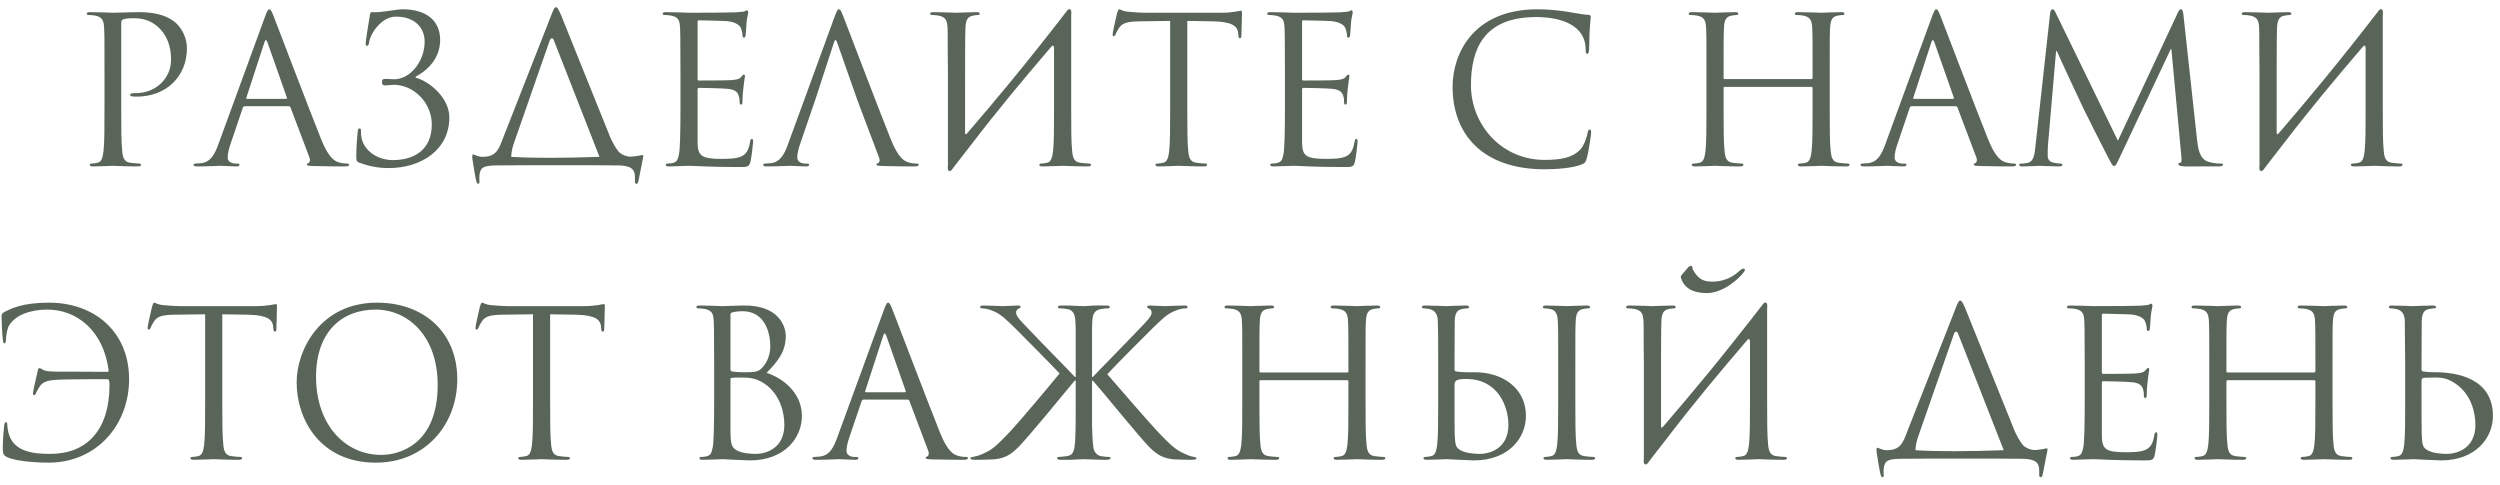 <?xml version="1.0" encoding="UTF-8"?> <svg xmlns="http://www.w3.org/2000/svg" width="196" height="38" viewBox="0 0 196 38" fill="none"><path d="M8.192 8.408V5.592C8.192 3.096 8.192 2.648 8.16 2.136C8.128 1.592 8 1.336 7.472 1.224C7.344 1.192 7.072 1.176 6.928 1.176C6.864 1.176 6.8 1.144 6.8 1.08C6.8 0.984 6.88 0.952 7.056 0.952C7.776 0.952 8.736 1 8.864 1C9.216 1 10.144 0.952 10.88 0.952C12.88 0.952 13.6 1.624 13.856 1.864C14.208 2.2 14.656 2.92 14.656 3.768C14.656 6.04 12.992 7.576 10.72 7.576C10.64 7.576 10.464 7.576 10.384 7.56C10.304 7.56 10.208 7.528 10.208 7.448C10.208 7.32 10.304 7.304 10.64 7.304C12.192 7.304 13.408 6.168 13.408 4.696C13.408 4.168 13.36 3.096 12.512 2.232C11.664 1.368 10.688 1.432 10.32 1.432C10.048 1.432 9.776 1.464 9.632 1.528C9.536 1.56 9.504 1.672 9.504 1.832V8.408C9.504 9.944 9.504 11.208 9.584 11.88C9.632 12.344 9.728 12.696 10.208 12.76C10.432 12.792 10.784 12.824 10.928 12.824C11.024 12.824 11.056 12.872 11.056 12.92C11.056 13 10.976 13.048 10.8 13.048C9.92 13.048 8.912 13 8.832 13C8.784 13 7.776 13.048 7.296 13.048C7.12 13.048 7.04 13.016 7.04 12.92C7.04 12.872 7.072 12.824 7.168 12.824C7.312 12.824 7.504 12.792 7.648 12.76C7.968 12.696 8.048 12.344 8.112 11.88C8.192 11.208 8.192 9.944 8.192 8.408ZM21.113 0.728C21.209 0.728 21.273 0.808 21.465 1.304C21.705 1.912 24.217 8.52 25.193 10.952C25.769 12.376 26.233 12.632 26.569 12.728C26.809 12.808 27.049 12.824 27.209 12.824C27.305 12.824 27.369 12.84 27.369 12.92C27.369 13.016 27.225 13.048 27.049 13.048C26.809 13.048 25.641 13.048 24.537 13.016C24.233 13 24.057 13 24.057 12.904C24.057 12.84 24.121 12.792 24.169 12.792C24.201 12.792 24.297 12.712 24.297 12.568C24.297 12.52 24.297 12.424 24.265 12.36L22.777 8.424C22.745 8.36 22.713 8.328 22.633 8.328H19.193C19.113 8.328 19.065 8.376 19.033 8.456L18.073 11.288C17.929 11.688 17.849 12.072 17.849 12.36C17.849 12.68 18.185 12.824 18.457 12.824H18.617C18.729 12.824 18.777 12.856 18.777 12.92C18.777 13.016 18.681 13.048 18.537 13.048C18.153 13.048 17.465 13 17.289 13C17.113 13 16.233 13.048 15.481 13.048C15.273 13.048 15.177 13.016 15.177 12.92C15.177 12.856 15.241 12.824 15.321 12.824C15.433 12.824 15.657 12.808 15.785 12.792C16.521 12.696 16.841 12.088 17.129 11.288L20.761 1.352C20.953 0.824 21.017 0.728 21.113 0.728ZM19.369 7.752H22.425C22.505 7.752 22.505 7.704 22.489 7.64L20.969 3.32C20.921 3.192 20.889 3.144 20.841 3.144C20.809 3.144 20.761 3.208 20.729 3.32L19.321 7.64C19.289 7.72 19.321 7.752 19.369 7.752ZM32.589 6.008V6.088C33.676 6.376 35.228 7.672 35.228 9.208C35.228 11.752 33.02 13.176 30.477 13.176C29.549 13.176 28.845 13 28.189 12.76C27.933 12.664 27.933 12.584 27.933 12.152C27.933 11.352 28.029 10.584 28.044 10.328C28.061 10.152 28.093 10.072 28.172 10.072C28.285 10.072 28.3 10.12 28.3 10.248C28.3 10.392 28.3 10.616 28.349 10.84C28.588 11.896 29.677 12.552 30.797 12.552C32.364 12.552 33.852 11.832 33.852 9.752C33.852 8.072 32.461 6.648 30.86 6.648C30.652 6.648 30.413 6.696 30.236 6.696C30.029 6.696 29.948 6.648 29.948 6.424C29.948 6.216 30.029 6.184 30.253 6.184C30.573 6.184 30.669 6.216 30.877 6.216C32.236 6.216 33.292 4.728 33.292 3.272C33.292 2.2 32.556 1.304 31.037 1.304C29.901 1.304 29.037 2.632 28.941 3.304C28.909 3.544 28.845 3.592 28.765 3.592C28.684 3.592 28.669 3.512 28.669 3.384C28.669 3.192 28.909 1.736 28.988 1.256C29.02 1.032 29.052 0.936 29.165 0.952C29.852 1.016 31.005 0.728 31.564 0.728C33.389 0.728 34.508 1.592 34.508 3.128C34.508 4.52 33.596 5.48 32.589 6.008ZM40.084 12.296C41.828 12.408 44.228 12.392 46.996 12.296C46.996 12.28 46.98 12.264 46.98 12.248L43.428 3.176C43.348 2.936 43.172 2.952 43.092 3.192L40.308 11.176C40.164 11.576 40.084 11.96 40.084 12.248C40.084 12.264 40.084 12.28 40.084 12.296ZM45.972 12.952H41.684L38.932 12.968C37.844 12.984 37.732 13.16 37.62 13.544C37.556 13.816 37.588 14.088 37.588 14.248C37.588 14.376 37.556 14.408 37.492 14.408C37.444 14.408 37.396 14.36 37.364 14.264C37.284 14.104 37.044 12.536 37.028 12.408C37.028 12.312 37.012 12.104 37.076 12.104C37.204 12.104 37.46 12.312 37.892 12.296C38.74 12.28 39.028 11.88 39.3 11.176L43.22 1.192C43.412 0.664 43.492 0.568 43.588 0.568C43.684 0.568 43.748 0.648 43.972 1.144C44.228 1.752 46.868 8.376 47.876 10.84C48.052 11.208 48.26 11.592 48.516 11.912C48.884 12.248 49.332 12.296 49.508 12.28C50.004 12.248 50.276 12.152 50.372 12.152C50.452 12.152 50.436 12.248 50.42 12.344C50.324 12.84 50.084 14.024 50.052 14.2C50.02 14.344 49.988 14.408 49.892 14.408C49.812 14.408 49.764 14.36 49.78 14.136C49.78 14.088 49.78 14.024 49.78 13.96C49.78 13.464 49.732 12.968 48.404 12.968L45.972 12.952ZM54.692 1.736V6.152C54.692 6.264 54.708 6.312 54.788 6.312C54.996 6.312 56.964 6.312 57.332 6.28C57.716 6.248 57.94 6.216 58.084 6.056C58.196 5.928 58.26 5.848 58.324 5.848C58.372 5.848 58.404 5.88 58.404 5.976C58.404 6.04 58.212 7.112 58.212 7.896C58.212 8.072 58.196 8.2 58.1 8.2C58.02 8.2 57.988 8.136 57.988 8.056C57.988 7.896 57.988 7.736 57.924 7.528C57.86 7.304 57.716 7.032 57.092 6.968C56.66 6.92 55.076 6.888 54.804 6.888C54.724 6.888 54.692 6.936 54.692 7V11.144C54.692 12.2 54.98 12.456 56.548 12.456C56.964 12.456 57.668 12.456 58.084 12.28C58.5 12.104 58.692 11.784 58.804 11.128C58.836 10.952 58.868 10.888 58.948 10.888C59.044 10.888 59.044 11.016 59.044 11.128C59.044 11.256 58.916 12.344 58.836 12.68C58.724 13.096 58.596 13.096 57.972 13.096C55.556 13.096 54.484 13 54.02 13C53.604 13 52.804 13.048 52.452 13.048C52.276 13.048 52.196 13.016 52.196 12.92C52.196 12.872 52.228 12.824 52.324 12.824C52.468 12.824 52.66 12.808 52.804 12.76C53.06 12.68 53.14 12.536 53.236 12.072C53.316 11.656 53.348 10.36 53.348 8.408V5.592C53.348 2.904 53.332 2.232 53.3 1.96C53.252 1.576 53.156 1.336 52.628 1.224C52.5 1.192 52.228 1.176 52.084 1.176C52.02 1.176 51.956 1.144 51.956 1.08C51.956 0.984 52.036 0.952 52.212 0.952C52.932 0.952 53.94 1 54.02 1C55.748 1 57.38 0.984 57.636 0.968C57.892 0.952 58.276 0.92 58.34 0.904C58.436 0.872 58.5 0.808 58.564 0.808C58.628 0.808 58.66 0.904 58.66 0.984C58.66 1.096 58.58 1.288 58.532 1.736C58.516 1.896 58.484 2.6 58.452 2.792C58.436 2.872 58.404 2.952 58.324 2.952C58.244 2.952 58.212 2.888 58.212 2.776C58.212 2.648 58.164 2.376 58.068 2.168C57.972 1.96 57.588 1.64 56.644 1.64C56.548 1.64 55.108 1.592 54.788 1.592C54.724 1.592 54.692 1.624 54.692 1.736ZM63.978 7.64L62.73 11.288C62.586 11.688 62.506 12.072 62.506 12.36C62.506 12.68 62.842 12.824 63.114 12.824H63.274C63.386 12.824 63.434 12.856 63.434 12.92C63.434 13.016 63.338 13.048 63.194 13.048C62.81 13.048 62.122 13 61.946 13C61.77 13 60.89 13.048 60.138 13.048C59.93 13.048 59.834 13.016 59.834 12.92C59.834 12.856 59.898 12.824 59.978 12.824C60.09 12.824 60.314 12.808 60.442 12.792C61.178 12.696 61.498 12.088 61.786 11.288L65.418 1.352C65.61 0.824 65.674 0.728 65.77 0.728C65.866 0.728 65.93 0.808 66.122 1.304C66.362 1.912 68.874 8.52 69.85 10.952C70.426 12.376 70.89 12.632 71.226 12.728C71.466 12.808 71.706 12.824 71.866 12.824C71.962 12.824 72.026 12.84 72.026 12.92C72.026 13.016 71.882 13.048 71.706 13.048C71.466 13.048 70.298 13.048 69.194 13.016C68.89 13 68.714 13 68.714 12.904C68.714 12.84 68.762 12.808 68.826 12.792C68.922 12.76 69.018 12.616 68.922 12.36L67.434 8.424L67.146 7.64L65.626 3.32C65.546 3.08 65.466 3.08 65.386 3.32L63.978 7.64ZM74.317 12.952V5.592C74.285 3.096 74.317 2.648 74.285 2.136C74.253 1.592 74.125 1.336 73.597 1.224C73.469 1.192 73.197 1.176 73.053 1.176C72.989 1.176 72.925 1.144 72.925 1.08C72.925 0.984 73.005 0.952 73.181 0.952C73.901 0.952 74.909 1 74.989 1C75.069 1 76.077 0.952 76.557 0.952C76.733 0.952 76.813 0.984 76.813 1.08C76.813 1.144 76.749 1.176 76.685 1.176C76.573 1.176 76.477 1.192 76.285 1.224C75.853 1.304 75.725 1.576 75.693 2.136C75.661 2.648 75.661 5.128 75.661 10.408C75.661 10.536 75.741 10.552 75.805 10.472C78.077 7.832 80.317 5.16 83.597 0.92C83.805 0.584 84.061 0.648 83.981 1.176C83.981 2.648 83.981 3.448 83.981 5.592V8.408C83.981 9.944 83.981 11.208 84.061 11.88C84.109 12.344 84.205 12.696 84.685 12.76C84.909 12.792 85.261 12.824 85.405 12.824C85.501 12.824 85.533 12.872 85.533 12.92C85.533 13 85.453 13.048 85.277 13.048C84.397 13.048 83.389 13 83.309 13C83.229 13 82.221 13.048 81.741 13.048C81.565 13.048 81.485 13.016 81.485 12.92C81.485 12.872 81.517 12.824 81.613 12.824C81.757 12.824 81.949 12.792 82.093 12.76C82.413 12.696 82.493 12.344 82.557 11.88C82.637 11.208 82.637 9.944 82.637 8.408V3.784C82.637 3.592 82.557 3.496 82.413 3.672C80.301 6.136 78.205 8.648 76.221 11.24L74.893 12.952L74.701 13.208C74.493 13.544 74.237 13.48 74.317 12.952ZM93.084 1.64V8.408C93.084 9.944 93.084 11.208 93.164 11.88C93.212 12.344 93.308 12.696 93.788 12.76C94.012 12.792 94.364 12.824 94.508 12.824C94.604 12.824 94.636 12.872 94.636 12.92C94.636 13 94.556 13.048 94.38 13.048C93.5 13.048 92.492 13 92.412 13C92.332 13 91.324 13.048 90.844 13.048C90.668 13.048 90.588 13.016 90.588 12.92C90.588 12.872 90.62 12.824 90.716 12.824C90.86 12.824 91.052 12.792 91.196 12.76C91.516 12.696 91.596 12.344 91.66 11.88C91.74 11.208 91.74 9.944 91.74 8.408V1.64L89.372 1.672C88.38 1.688 87.996 1.8 87.74 2.184C87.564 2.456 87.516 2.568 87.468 2.68C87.42 2.808 87.372 2.84 87.308 2.84C87.26 2.84 87.228 2.792 87.228 2.696C87.228 2.536 87.548 1.16 87.58 1.032C87.612 0.936 87.676 0.728 87.74 0.728C87.852 0.728 88.012 0.888 88.444 0.92C88.908 0.968 89.516 1 89.708 1H95.708C96.732 1 97.164 0.84 97.292 0.84C97.372 0.84 97.372 0.936 97.372 1.032C97.372 1.512 97.324 2.616 97.324 2.792C97.324 2.936 97.276 3 97.212 3C97.132 3 97.1 2.952 97.084 2.728L97.068 2.552C97.004 2.072 96.636 1.704 95.1 1.672L93.084 1.64ZM102.083 1.736V6.152C102.083 6.264 102.099 6.312 102.179 6.312C102.387 6.312 104.355 6.312 104.723 6.28C105.107 6.248 105.331 6.216 105.475 6.056C105.587 5.928 105.651 5.848 105.715 5.848C105.763 5.848 105.795 5.88 105.795 5.976C105.795 6.04 105.603 7.112 105.603 7.896C105.603 8.072 105.587 8.2 105.491 8.2C105.411 8.2 105.379 8.136 105.379 8.056C105.379 7.896 105.379 7.736 105.315 7.528C105.251 7.304 105.107 7.032 104.483 6.968C104.051 6.92 102.467 6.888 102.195 6.888C102.115 6.888 102.083 6.936 102.083 7V11.144C102.083 12.2 102.371 12.456 103.939 12.456C104.355 12.456 105.059 12.456 105.475 12.28C105.891 12.104 106.083 11.784 106.195 11.128C106.227 10.952 106.259 10.888 106.339 10.888C106.435 10.888 106.435 11.016 106.435 11.128C106.435 11.256 106.307 12.344 106.227 12.68C106.115 13.096 105.987 13.096 105.363 13.096C102.947 13.096 101.875 13 101.411 13C100.995 13 100.195 13.048 99.843 13.048C99.667 13.048 99.587 13.016 99.587 12.92C99.587 12.872 99.619 12.824 99.715 12.824C99.859 12.824 100.051 12.808 100.195 12.76C100.451 12.68 100.531 12.536 100.627 12.072C100.707 11.656 100.739 10.36 100.739 8.408V5.592C100.739 2.904 100.723 2.232 100.691 1.96C100.643 1.576 100.547 1.336 100.019 1.224C99.891 1.192 99.619 1.176 99.475 1.176C99.411 1.176 99.347 1.144 99.347 1.08C99.347 0.984 99.427 0.952 99.603 0.952C100.323 0.952 101.331 1 101.411 1C103.139 1 104.771 0.984 105.027 0.968C105.283 0.952 105.667 0.92 105.731 0.904C105.827 0.872 105.891 0.808 105.955 0.808C106.019 0.808 106.051 0.904 106.051 0.984C106.051 1.096 105.971 1.288 105.923 1.736C105.907 1.896 105.875 2.6 105.843 2.792C105.827 2.872 105.795 2.952 105.715 2.952C105.635 2.952 105.603 2.888 105.603 2.776C105.603 2.648 105.555 2.376 105.459 2.168C105.363 1.96 104.979 1.64 104.035 1.64C103.939 1.64 102.499 1.592 102.179 1.592C102.115 1.592 102.083 1.624 102.083 1.736ZM121.099 13.272C116.219 13.272 113.883 10.504 113.883 6.808C113.883 4.248 115.467 0.728 120.555 0.728C122.459 0.728 123.899 1.16 124.507 1.16C124.683 1.16 124.715 1.24 124.715 1.336C124.715 1.512 124.603 2.28 124.603 3.208C124.603 3.976 124.571 4.216 124.443 4.216C124.331 4.216 124.315 4.104 124.315 3.88C124.315 2.008 122.443 1.336 120.443 1.336C116.331 1.336 115.323 3.848 115.323 6.68C115.323 9.736 117.675 12.536 121.099 12.536C122.299 12.536 123.243 12.392 123.883 11.736C124.219 11.384 124.427 10.68 124.475 10.392C124.507 10.216 124.539 10.152 124.635 10.152C124.715 10.152 124.747 10.264 124.747 10.392C124.747 10.504 124.555 11.896 124.395 12.44C124.299 12.744 124.267 12.776 123.979 12.904C123.339 13.16 122.123 13.272 121.099 13.272ZM143.45 5.592V8.408C143.45 9.944 143.45 11.208 143.53 11.88C143.578 12.344 143.674 12.696 144.154 12.76C144.378 12.792 144.73 12.824 144.874 12.824C144.97 12.824 145.002 12.872 145.002 12.92C145.002 13 144.922 13.048 144.746 13.048C143.866 13.048 142.858 13 142.778 13C142.698 13 141.69 13.048 141.21 13.048C141.034 13.048 140.954 13.016 140.954 12.92C140.954 12.872 140.986 12.824 141.082 12.824C141.226 12.824 141.418 12.792 141.562 12.76C141.882 12.696 141.962 12.344 142.026 11.88C142.106 11.208 142.106 9.944 142.106 8.408V6.904C142.106 6.84 142.058 6.808 142.01 6.808H135.226C135.178 6.808 135.13 6.824 135.13 6.904V8.408C135.13 9.944 135.13 11.208 135.21 11.88C135.258 12.344 135.354 12.696 135.834 12.76C136.058 12.792 136.41 12.824 136.554 12.824C136.65 12.824 136.682 12.872 136.682 12.92C136.682 13 136.602 13.048 136.426 13.048C135.546 13.048 134.538 13 134.458 13C134.378 13 133.37 13.048 132.89 13.048C132.714 13.048 132.634 13.016 132.634 12.92C132.634 12.872 132.666 12.824 132.762 12.824C132.906 12.824 133.098 12.792 133.242 12.76C133.562 12.696 133.642 12.344 133.706 11.88C133.786 11.208 133.786 9.944 133.786 8.408V5.592C133.786 3.096 133.786 2.648 133.754 2.136C133.722 1.592 133.594 1.336 133.066 1.224C132.938 1.192 132.666 1.176 132.522 1.176C132.458 1.176 132.394 1.144 132.394 1.08C132.394 0.984 132.474 0.952 132.65 0.952C133.37 0.952 134.378 1 134.458 1C134.538 1 135.546 0.952 136.026 0.952C136.202 0.952 136.282 0.984 136.282 1.08C136.282 1.144 136.218 1.176 136.154 1.176C136.042 1.176 135.946 1.192 135.754 1.224C135.322 1.304 135.194 1.576 135.161 2.136C135.13 2.648 135.13 3.272 135.13 5.768V6.104C135.13 6.184 135.178 6.2 135.226 6.2H142.01C142.058 6.2 142.106 6.184 142.106 6.104V5.768C142.106 3.272 142.106 2.648 142.074 2.136C142.042 1.592 141.914 1.336 141.386 1.224C141.258 1.192 140.986 1.176 140.842 1.176C140.778 1.176 140.714 1.144 140.714 1.08C140.714 0.984 140.794 0.952 140.97 0.952C141.69 0.952 142.698 1 142.778 1C142.858 1 143.866 0.952 144.346 0.952C144.522 0.952 144.602 0.984 144.602 1.08C144.602 1.144 144.538 1.176 144.474 1.176C144.362 1.176 144.266 1.192 144.074 1.224C143.642 1.304 143.514 1.576 143.482 2.136C143.45 2.648 143.45 3.096 143.45 5.592ZM151.801 0.728C151.897 0.728 151.961 0.808 152.153 1.304C152.393 1.912 154.905 8.52 155.881 10.952C156.457 12.376 156.921 12.632 157.257 12.728C157.497 12.808 157.737 12.824 157.897 12.824C157.993 12.824 158.057 12.84 158.057 12.92C158.057 13.016 157.913 13.048 157.737 13.048C157.497 13.048 156.329 13.048 155.225 13.016C154.921 13 154.745 13 154.745 12.904C154.745 12.84 154.809 12.792 154.857 12.792C154.889 12.792 154.985 12.712 154.985 12.568C154.985 12.52 154.985 12.424 154.953 12.36L153.465 8.424C153.433 8.36 153.401 8.328 153.321 8.328H149.881C149.801 8.328 149.753 8.376 149.721 8.456L148.761 11.288C148.617 11.688 148.537 12.072 148.537 12.36C148.537 12.68 148.873 12.824 149.145 12.824H149.305C149.417 12.824 149.465 12.856 149.465 12.92C149.465 13.016 149.369 13.048 149.225 13.048C148.841 13.048 148.153 13 147.977 13C147.801 13 146.921 13.048 146.169 13.048C145.961 13.048 145.865 13.016 145.865 12.92C145.865 12.856 145.929 12.824 146.009 12.824C146.121 12.824 146.345 12.808 146.473 12.792C147.209 12.696 147.529 12.088 147.817 11.288L151.449 1.352C151.641 0.824 151.705 0.728 151.801 0.728ZM150.057 7.752H153.113C153.193 7.752 153.193 7.704 153.177 7.64L151.657 3.32C151.609 3.192 151.577 3.144 151.529 3.144C151.497 3.144 151.449 3.208 151.417 3.32L150.009 7.64C149.977 7.72 150.009 7.752 150.057 7.752ZM171.18 1.16L172.252 10.984C172.316 11.56 172.428 12.456 173.116 12.68C173.58 12.824 173.996 12.824 174.156 12.824C174.236 12.824 174.284 12.84 174.284 12.904C174.284 13 174.14 13.048 173.948 13.048C173.724 13.048 172.988 13.048 172.316 13.048C171.9 13.048 171.5 13.064 171.276 13.048C170.908 13.016 170.78 12.984 170.78 12.856C170.78 12.792 170.892 12.76 170.972 12.744C171.052 12.728 171.036 12.392 171.004 12.104L170.236 3.848H170.188L166.268 12.168C165.932 12.872 165.884 13.016 165.74 13.016C165.628 13.016 165.548 12.856 165.244 12.28C164.828 11.496 163.452 8.728 163.372 8.568C163.228 8.28 161.436 4.44 161.26 4.008H161.196L160.556 11.432C160.54 11.688 160.54 11.976 160.54 12.248C160.54 12.488 160.716 12.696 160.956 12.744C161.228 12.808 161.468 12.824 161.564 12.824C161.628 12.824 161.692 12.856 161.692 12.904C161.692 13.016 161.596 13.048 161.404 13.048C160.812 13.048 160.044 13 159.916 13C159.772 13 159.004 13.048 158.572 13.048C158.412 13.048 158.3 13.016 158.3 12.904C158.3 12.856 158.38 12.824 158.46 12.824C158.588 12.824 158.7 12.824 158.94 12.776C159.468 12.68 159.516 12.056 159.58 11.448L160.732 1.016C160.764 0.84 160.812 0.728 160.908 0.728C161.004 0.728 161.068 0.792 161.148 0.968L166.044 11.032L170.748 0.984C170.812 0.84 170.876 0.728 170.988 0.728C171.1 0.728 171.148 0.856 171.18 1.16ZM177.145 12.952V5.592C177.113 3.096 177.145 2.648 177.113 2.136C177.081 1.592 176.953 1.336 176.425 1.224C176.297 1.192 176.025 1.176 175.881 1.176C175.817 1.176 175.753 1.144 175.753 1.08C175.753 0.984 175.833 0.952 176.009 0.952C176.729 0.952 177.737 1 177.817 1C177.897 1 178.905 0.952 179.385 0.952C179.561 0.952 179.641 0.984 179.641 1.08C179.641 1.144 179.577 1.176 179.513 1.176C179.401 1.176 179.305 1.192 179.113 1.224C178.681 1.304 178.553 1.576 178.521 2.136C178.489 2.648 178.489 5.128 178.489 10.408C178.489 10.536 178.569 10.552 178.633 10.472C180.905 7.832 183.145 5.16 186.425 0.92C186.633 0.584 186.889 0.648 186.809 1.176C186.809 2.648 186.809 3.448 186.809 5.592V8.408C186.809 9.944 186.809 11.208 186.889 11.88C186.937 12.344 187.033 12.696 187.513 12.76C187.737 12.792 188.089 12.824 188.233 12.824C188.329 12.824 188.361 12.872 188.361 12.92C188.361 13 188.281 13.048 188.105 13.048C187.225 13.048 186.217 13 186.137 13C186.057 13 185.049 13.048 184.569 13.048C184.393 13.048 184.313 13.016 184.313 12.92C184.313 12.872 184.345 12.824 184.441 12.824C184.585 12.824 184.777 12.792 184.921 12.76C185.241 12.696 185.321 12.344 185.385 11.88C185.465 11.208 185.465 9.944 185.465 8.408V3.784C185.465 3.592 185.385 3.496 185.241 3.672C183.129 6.136 181.033 8.648 179.049 11.24L177.721 12.952L177.529 13.208C177.321 13.544 177.065 13.48 177.145 12.952ZM3.833 23.728C7.401 23.728 10.121 26 10.121 29.728C10.121 33.28 7.609 36.272 3.801 36.272C2.489 36.272 0.953 36.096 0.473 35.792C0.265 35.664 0.217 35.536 0.217 35.104C0.217 34.304 0.313 33.616 0.329 33.36C0.345 33.184 0.377 33.104 0.457 33.104C0.553 33.104 0.569 33.152 0.569 33.28C0.569 33.424 0.601 33.648 0.649 33.872C1.001 35.44 2.633 35.584 3.945 35.584C6.825 35.584 8.585 33.696 8.585 30.176C8.585 30.08 8.585 29.728 8.441 29.728C8.217 29.728 5.785 29.728 4.745 29.76C3.705 29.792 3.353 29.936 3.097 30.32C2.921 30.592 2.873 30.704 2.825 30.816C2.777 30.944 2.729 30.976 2.665 30.976C2.617 30.976 2.585 30.928 2.585 30.832C2.585 30.672 2.905 29.296 2.937 29.168C2.969 29.072 2.953 28.88 3.097 28.864C3.209 28.848 3.353 29.072 3.785 29.104C4.249 29.152 4.873 29.136 5.065 29.136L8.393 29.152C8.521 29.152 8.505 29.104 8.521 29.088C8.137 25.92 6.009 24.272 3.721 24.272C2.409 24.272 1.257 24.672 0.729 25.488C0.553 25.76 0.489 26.272 0.457 26.72C0.457 26.88 0.393 26.912 0.345 26.912C0.297 26.912 0.249 26.88 0.233 26.736C0.169 26.224 0.121 25.168 0.121 24.8C0.121 24.656 0.137 24.592 0.329 24.464C0.825 24.224 1.689 23.728 3.833 23.728ZM17.428 24.64V31.408C17.428 32.944 17.428 34.208 17.508 34.88C17.556 35.344 17.652 35.696 18.132 35.76C18.356 35.792 18.708 35.824 18.852 35.824C18.948 35.824 18.98 35.872 18.98 35.92C18.98 36 18.9 36.048 18.724 36.048C17.844 36.048 16.836 36 16.756 36C16.676 36 15.668 36.048 15.188 36.048C15.012 36.048 14.932 36.016 14.932 35.92C14.932 35.872 14.964 35.824 15.06 35.824C15.204 35.824 15.396 35.792 15.54 35.76C15.86 35.696 15.94 35.344 16.004 34.88C16.084 34.208 16.084 32.944 16.084 31.408V24.64L13.716 24.672C12.724 24.688 12.34 24.8 12.084 25.184C11.908 25.456 11.86 25.568 11.812 25.68C11.764 25.808 11.716 25.84 11.652 25.84C11.604 25.84 11.572 25.792 11.572 25.696C11.572 25.536 11.892 24.16 11.924 24.032C11.956 23.936 12.02 23.728 12.084 23.728C12.196 23.728 12.356 23.888 12.788 23.92C13.252 23.968 13.86 24 14.052 24H20.052C21.076 24 21.508 23.84 21.636 23.84C21.716 23.84 21.716 23.936 21.716 24.032C21.716 24.512 21.668 25.616 21.668 25.792C21.668 25.936 21.62 26 21.556 26C21.476 26 21.444 25.952 21.428 25.728L21.412 25.552C21.348 25.072 20.98 24.704 19.444 24.672L17.428 24.64ZM23.258 29.984C23.258 27.392 25.146 23.728 29.562 23.728C33.162 23.728 35.85 26 35.85 29.728C35.85 33.312 33.322 36.272 29.466 36.272C25.082 36.272 23.258 32.864 23.258 29.984ZM24.778 29.536C24.778 33.264 27.018 35.664 29.898 35.664C31.338 35.664 34.314 34.832 34.314 30.176C34.314 26.336 31.978 24.272 29.45 24.272C26.778 24.272 24.778 26.032 24.778 29.536ZM43.131 24.64V31.408C43.131 32.944 43.131 34.208 43.211 34.88C43.259 35.344 43.355 35.696 43.835 35.76C44.059 35.792 44.411 35.824 44.555 35.824C44.651 35.824 44.683 35.872 44.683 35.92C44.683 36 44.603 36.048 44.427 36.048C43.547 36.048 42.539 36 42.459 36C42.379 36 41.371 36.048 40.891 36.048C40.715 36.048 40.635 36.016 40.635 35.92C40.635 35.872 40.667 35.824 40.763 35.824C40.907 35.824 41.099 35.792 41.243 35.76C41.563 35.696 41.643 35.344 41.707 34.88C41.787 34.208 41.787 32.944 41.787 31.408V24.64L39.419 24.672C38.427 24.688 38.043 24.8 37.787 25.184C37.611 25.456 37.563 25.568 37.515 25.68C37.467 25.808 37.419 25.84 37.355 25.84C37.307 25.84 37.275 25.792 37.275 25.696C37.275 25.536 37.595 24.16 37.627 24.032C37.659 23.936 37.723 23.728 37.787 23.728C37.899 23.728 38.059 23.888 38.491 23.92C38.955 23.968 39.563 24 39.755 24H45.755C46.779 24 47.211 23.84 47.339 23.84C47.419 23.84 47.419 23.936 47.419 24.032C47.419 24.512 47.371 25.616 47.371 25.792C47.371 25.936 47.323 26 47.259 26C47.179 26 47.147 25.952 47.131 25.728L47.115 25.552C47.051 25.072 46.683 24.704 45.147 24.672L43.131 24.64ZM60.101 29.232C61.285 29.6 62.869 30.736 62.869 32.608C62.869 34.32 61.525 36.096 58.789 36.096C58.421 36.096 56.789 36 56.661 36C56.581 36 55.573 36.048 55.093 36.048C54.917 36.048 54.837 36.016 54.837 35.92C54.837 35.872 54.869 35.824 54.965 35.824C55.109 35.824 55.301 35.808 55.445 35.76C55.701 35.68 55.781 35.536 55.877 35.072C55.957 34.656 55.989 33.36 55.989 31.408V28.592C55.989 25.904 55.973 25.232 55.941 24.96C55.893 24.576 55.797 24.336 55.269 24.224C55.141 24.192 54.869 24.176 54.725 24.176C54.661 24.176 54.597 24.144 54.597 24.08C54.597 23.984 54.677 23.952 54.853 23.952C55.573 23.952 56.581 24 56.661 24C57.045 24 57.669 23.952 58.405 23.952C61.029 23.952 61.605 25.552 61.605 26.352C61.605 27.664 60.853 28.448 60.101 29.232ZM57.269 24.656V28.944C57.269 29.056 57.301 29.088 57.381 29.12C57.477 29.136 57.765 29.184 58.357 29.184C59.253 29.184 59.477 29.152 59.813 28.768C60.149 28.384 60.389 27.808 60.389 27.152C60.389 25.824 59.797 24.4 58.229 24.4C58.053 24.4 57.717 24.416 57.461 24.48C57.317 24.512 57.269 24.56 57.269 24.656ZM57.269 29.728V33.616C57.269 34.816 57.333 35.104 57.829 35.344C58.261 35.552 58.949 35.584 59.237 35.584C60.101 35.584 61.493 35.12 61.493 33.312C61.493 32.352 61.173 30.928 59.941 30.08C59.317 29.664 58.805 29.6 58.229 29.6C57.285 29.6 57.269 29.616 57.269 29.728ZM69.629 23.728C69.725 23.728 69.789 23.808 69.981 24.304C70.221 24.912 72.733 31.52 73.709 33.952C74.285 35.376 74.749 35.632 75.085 35.728C75.325 35.808 75.565 35.824 75.725 35.824C75.821 35.824 75.885 35.84 75.885 35.92C75.885 36.016 75.741 36.048 75.565 36.048C75.325 36.048 74.157 36.048 73.053 36.016C72.749 36 72.573 36 72.573 35.904C72.573 35.84 72.637 35.792 72.685 35.792C72.717 35.792 72.813 35.712 72.813 35.568C72.813 35.52 72.813 35.424 72.781 35.36L71.293 31.424C71.261 31.36 71.229 31.328 71.149 31.328H67.709C67.629 31.328 67.581 31.376 67.549 31.456L66.589 34.288C66.445 34.688 66.365 35.072 66.365 35.36C66.365 35.68 66.701 35.824 66.973 35.824H67.133C67.245 35.824 67.293 35.856 67.293 35.92C67.293 36.016 67.197 36.048 67.053 36.048C66.669 36.048 65.981 36 65.805 36C65.629 36 64.749 36.048 63.997 36.048C63.789 36.048 63.693 36.016 63.693 35.92C63.693 35.856 63.757 35.824 63.837 35.824C63.949 35.824 64.173 35.808 64.301 35.792C65.037 35.696 65.357 35.088 65.645 34.288L69.277 24.352C69.469 23.824 69.533 23.728 69.629 23.728ZM67.885 30.752H70.941C71.021 30.752 71.021 30.704 71.005 30.64L69.485 26.32C69.437 26.192 69.405 26.144 69.357 26.144C69.325 26.144 69.277 26.208 69.245 26.32L67.837 30.64C67.805 30.72 67.837 30.752 67.885 30.752ZM85.68 29.552C85.952 29.248 88.848 26.304 89.424 25.68C89.872 25.216 90.288 24.8 90.288 24.528C90.288 24.336 90.208 24.24 90.08 24.192C90 24.16 89.936 24.128 89.936 24.064C89.936 23.984 90.016 23.952 90.128 23.952C90.448 23.952 90.944 24 91.328 24C91.408 24 92.464 23.952 92.864 23.952C93.04 23.952 93.104 23.984 93.104 24.064C93.104 24.144 93.072 24.176 92.944 24.176C92.704 24.176 92.368 24.256 92.048 24.4C91.392 24.688 91.04 25.088 90.32 25.776C89.92 26.16 86.976 29.12 86.816 29.344C87.44 30.064 90.096 33.136 90.72 33.792C92.032 35.184 92.304 35.328 93.072 35.664C93.568 35.872 93.808 35.808 93.808 35.92C93.808 36 93.744 36.032 93.472 36.048H93.152C92.704 36.032 92.4 36.032 92.048 36.016C91.184 35.936 90.72 35.664 90.096 35.04C89.376 34.32 86.528 30.8 85.696 29.856L85.616 29.84V31.408C85.616 32.128 85.616 32.784 85.616 33.344C85.632 33.952 85.648 34.544 85.728 35.136C85.792 35.472 86.048 35.712 86.304 35.76C86.608 35.808 86.768 35.824 86.944 35.824C87.04 35.824 87.072 35.872 87.072 35.92C87.072 35.968 87.04 35.984 87.008 36C86.896 36.064 86.704 36.048 86.512 36.048C86.032 36.048 85.104 36 84.976 36C84.912 36 84.608 36.016 84.224 36.032C84.16 36.032 84.08 36.048 84.016 36.048C83.808 36.048 83.6 36.048 83.44 36.048C83.344 36.048 83.232 36.048 83.136 36.048C82.96 36.048 82.88 36 82.88 35.92C82.88 35.872 82.912 35.824 83.008 35.824C83.152 35.824 83.408 35.792 83.632 35.76C83.92 35.728 84.08 35.584 84.16 35.376C84.176 35.328 84.208 35.232 84.224 35.168C84.256 34.864 84.304 34.608 84.304 34.272C84.336 33.568 84.336 32.56 84.336 31.408V29.84H84.256C83.424 30.848 80.576 34.32 79.856 35.04C79.232 35.664 78.768 35.936 77.904 36.016C77.552 36.032 77.248 36.032 76.8 36.048H76.416C76.144 36.032 76.064 36 76.08 35.92C76.112 35.792 76.4 35.856 76.928 35.632C77.696 35.296 77.92 35.184 79.232 33.792C79.856 33.136 82.288 30.24 83.072 29.28C82.896 29.072 80.032 26.16 79.632 25.776C78.912 25.088 78.56 24.688 77.904 24.4C77.584 24.256 77.248 24.176 77.008 24.176C76.88 24.176 76.848 24.144 76.848 24.064C76.848 23.984 76.912 23.952 77.088 23.952C77.488 23.952 78.544 24 78.624 24C79.008 24 79.504 23.952 79.824 23.952C79.936 23.952 80.016 23.984 80.016 24.064C80.016 24.128 79.952 24.16 79.872 24.192C79.744 24.24 79.664 24.336 79.664 24.528C79.664 24.8 80.08 25.216 80.528 25.68C81.104 26.304 84 29.248 84.272 29.552H84.336V28.592C84.336 26.96 84.336 26.208 84.336 25.728C84.288 25.12 84.4 24.304 83.616 24.224C83.488 24.192 83.216 24.176 83.072 24.176C83.008 24.176 82.944 24.144 82.944 24.08C82.944 23.984 83.024 23.952 83.2 23.952C83.248 23.952 83.296 23.952 83.344 23.952C83.376 23.952 83.408 23.952 83.44 23.952C83.536 23.952 83.648 23.952 83.76 23.952C84.256 23.968 84.64 24 84.96 24H84.992C85.472 23.968 86.016 23.936 86.512 23.952C86.544 23.952 86.576 23.952 86.608 23.952C86.656 23.952 86.704 23.952 86.752 23.952C86.928 23.952 87.008 23.984 87.008 24.08C87.008 24.144 86.944 24.176 86.88 24.176C86.736 24.176 86.464 24.192 86.336 24.224C85.504 24.352 85.664 25.152 85.616 25.792C85.616 26.272 85.616 27.024 85.616 28.592V29.552H85.68ZM107.059 28.592V31.408C107.059 32.944 107.059 34.208 107.139 34.88C107.187 35.344 107.283 35.696 107.763 35.76C107.987 35.792 108.339 35.824 108.483 35.824C108.579 35.824 108.611 35.872 108.611 35.92C108.611 36 108.531 36.048 108.355 36.048C107.475 36.048 106.467 36 106.387 36C106.307 36 105.299 36.048 104.819 36.048C104.643 36.048 104.563 36.016 104.563 35.92C104.563 35.872 104.595 35.824 104.691 35.824C104.835 35.824 105.027 35.792 105.171 35.76C105.491 35.696 105.571 35.344 105.635 34.88C105.715 34.208 105.715 32.944 105.715 31.408V29.904C105.715 29.84 105.667 29.808 105.619 29.808H98.835C98.787 29.808 98.739 29.824 98.739 29.904V31.408C98.739 32.944 98.739 34.208 98.819 34.88C98.867 35.344 98.963 35.696 99.443 35.76C99.667 35.792 100.019 35.824 100.163 35.824C100.259 35.824 100.291 35.872 100.291 35.92C100.291 36 100.211 36.048 100.035 36.048C99.155 36.048 98.147 36 98.067 36C97.987 36 96.979 36.048 96.499 36.048C96.323 36.048 96.243 36.016 96.243 35.92C96.243 35.872 96.275 35.824 96.371 35.824C96.515 35.824 96.707 35.792 96.851 35.76C97.171 35.696 97.251 35.344 97.315 34.88C97.395 34.208 97.395 32.944 97.395 31.408V28.592C97.395 26.096 97.395 25.648 97.363 25.136C97.331 24.592 97.203 24.336 96.675 24.224C96.547 24.192 96.275 24.176 96.131 24.176C96.067 24.176 96.003 24.144 96.003 24.08C96.003 23.984 96.083 23.952 96.259 23.952C96.979 23.952 97.987 24 98.067 24C98.147 24 99.155 23.952 99.635 23.952C99.811 23.952 99.891 23.984 99.891 24.08C99.891 24.144 99.827 24.176 99.763 24.176C99.651 24.176 99.555 24.192 99.363 24.224C98.931 24.304 98.803 24.576 98.771 25.136C98.739 25.648 98.739 26.272 98.739 28.768V29.104C98.739 29.184 98.787 29.2 98.835 29.2H105.619C105.667 29.2 105.715 29.184 105.715 29.104V28.768C105.715 26.272 105.715 25.648 105.683 25.136C105.651 24.592 105.523 24.336 104.995 24.224C104.867 24.192 104.595 24.176 104.451 24.176C104.387 24.176 104.323 24.144 104.323 24.08C104.323 23.984 104.403 23.952 104.579 23.952C105.299 23.952 106.307 24 106.387 24C106.467 24 107.475 23.952 107.955 23.952C108.131 23.952 108.211 23.984 108.211 24.08C108.211 24.144 108.147 24.176 108.083 24.176C107.971 24.176 107.875 24.192 107.683 24.224C107.251 24.304 107.123 24.576 107.091 25.136C107.059 25.648 107.059 26.096 107.059 28.592ZM114.05 25.136L114.034 28.944C114.034 29.056 114.066 29.088 114.146 29.12C114.242 29.136 114.53 29.184 115.122 29.184H115.634C117.81 29.184 119.634 30.432 119.634 32.608C119.634 34.32 118.29 36.096 115.554 36.096C115.186 36.096 113.554 36 113.426 36C113.346 36 112.338 36.048 111.858 36.048C111.682 36.048 111.602 36.016 111.602 35.92C111.602 35.872 111.634 35.824 111.73 35.824C111.874 35.824 112.066 35.792 112.21 35.76C112.53 35.696 112.61 35.344 112.674 34.88C112.754 34.208 112.754 32.944 112.754 31.408V28.592C112.754 26.096 112.754 26.144 112.722 25.136C112.706 24.592 112.45 24.32 112.098 24.24C111.922 24.192 111.714 24.176 111.602 24.176C111.538 24.176 111.474 24.144 111.474 24.08C111.474 23.984 111.554 23.952 111.73 23.952C112.258 23.952 113.266 24 113.346 24C113.426 24 114.434 23.952 114.914 23.952C115.09 23.952 115.17 23.984 115.17 24.08C115.17 24.144 115.106 24.176 115.042 24.176C114.93 24.176 114.834 24.192 114.642 24.224C114.21 24.304 114.082 24.576 114.05 25.136ZM114.034 30.272V30.64C114.034 31.872 114.034 33.856 114.05 34.096C114.098 34.88 114.098 35.104 114.594 35.344C115.026 35.552 115.714 35.584 116.002 35.584C116.866 35.584 118.258 35.12 118.258 33.312C118.258 31.856 117.442 29.712 114.946 29.712C114.13 29.712 114.018 29.856 114.034 30.272ZM123.506 28.592V31.408C123.506 32.944 123.506 34.208 123.586 34.88C123.634 35.344 123.73 35.696 124.21 35.76C124.434 35.792 124.786 35.824 124.93 35.824C125.026 35.824 125.058 35.872 125.058 35.92C125.058 36 124.978 36.048 124.802 36.048C123.922 36.048 122.914 36 122.834 36C122.754 36 121.746 36.048 121.266 36.048C121.09 36.048 121.01 36.016 121.01 35.92C121.01 35.872 121.042 35.824 121.138 35.824C121.282 35.824 121.474 35.792 121.618 35.76C121.938 35.696 122.018 35.344 122.082 34.88C122.162 34.208 122.162 32.944 122.162 31.408V28.592C122.162 26.096 122.162 25.648 122.13 25.136C122.098 24.592 121.938 24.32 121.586 24.24C121.41 24.192 121.202 24.176 121.09 24.176C121.026 24.176 120.962 24.144 120.962 24.08C120.962 23.984 121.042 23.952 121.218 23.952C121.746 23.952 122.754 24 122.834 24C122.914 24 123.922 23.952 124.402 23.952C124.578 23.952 124.658 23.984 124.658 24.08C124.658 24.144 124.594 24.176 124.53 24.176C124.418 24.176 124.322 24.192 124.13 24.224C123.698 24.304 123.57 24.576 123.538 25.136C123.506 25.648 123.506 26.096 123.506 28.592ZM128.879 35.952V28.592C128.847 26.096 128.879 25.648 128.847 25.136C128.815 24.592 128.687 24.336 128.159 24.224C128.031 24.192 127.759 24.176 127.615 24.176C127.551 24.176 127.487 24.144 127.487 24.08C127.487 23.984 127.567 23.952 127.743 23.952C128.463 23.952 129.471 24 129.551 24C129.631 24 130.639 23.952 131.119 23.952C131.295 23.952 131.375 23.984 131.375 24.08C131.375 24.144 131.311 24.176 131.247 24.176C131.135 24.176 131.039 24.192 130.847 24.224C130.415 24.304 130.287 24.576 130.255 25.136C130.223 25.648 130.223 28.128 130.223 33.408C130.223 33.536 130.303 33.552 130.367 33.472C132.639 30.832 134.879 28.16 138.159 23.92C138.367 23.584 138.623 23.648 138.543 24.176C138.543 25.648 138.543 26.448 138.543 28.592V31.408C138.543 32.944 138.543 34.208 138.623 34.88C138.671 35.344 138.767 35.696 139.247 35.76C139.471 35.792 139.823 35.824 139.967 35.824C140.063 35.824 140.095 35.872 140.095 35.92C140.095 36 140.015 36.048 139.839 36.048C138.959 36.048 137.951 36 137.871 36C137.791 36 136.783 36.048 136.303 36.048C136.127 36.048 136.047 36.016 136.047 35.92C136.047 35.872 136.079 35.824 136.175 35.824C136.319 35.824 136.511 35.792 136.655 35.76C136.975 35.696 137.055 35.344 137.119 34.88C137.199 34.208 137.199 32.944 137.199 31.408V26.784C137.199 26.592 137.119 26.496 136.975 26.672C134.863 29.136 132.767 31.648 130.783 34.24C130.367 34.768 129.935 35.344 129.455 35.952L129.263 36.208C129.055 36.544 128.799 36.48 128.879 35.952ZM131.823 21.584L132.351 20.96C132.415 20.896 132.495 20.848 132.543 20.848C132.559 20.848 132.623 20.864 132.671 20.896C132.719 20.944 132.671 21.072 132.703 21.104C133.151 21.936 133.599 22.096 134.351 22.08C135.311 22.048 135.967 21.616 136.399 21.216C136.527 21.104 136.639 21.056 136.687 21.056C136.751 21.056 136.783 21.088 136.799 21.152C136.799 21.216 136.767 21.264 136.719 21.328C136.383 21.808 135.167 22.928 133.903 22.976C133.183 22.992 132.111 22.848 131.791 21.792C131.759 21.712 131.775 21.632 131.823 21.584ZM150.178 35.296C151.922 35.408 154.322 35.392 157.09 35.296C157.09 35.28 157.074 35.264 157.074 35.248L153.522 26.176C153.442 25.936 153.266 25.952 153.186 26.192L150.402 34.176C150.258 34.576 150.178 34.96 150.178 35.248C150.178 35.264 150.178 35.28 150.178 35.296ZM156.066 35.952H151.778L149.026 35.968C147.938 35.984 147.826 36.16 147.714 36.544C147.65 36.816 147.682 37.088 147.682 37.248C147.682 37.376 147.65 37.408 147.586 37.408C147.538 37.408 147.49 37.36 147.458 37.264C147.378 37.104 147.138 35.536 147.122 35.408C147.122 35.312 147.106 35.104 147.17 35.104C147.298 35.104 147.554 35.312 147.986 35.296C148.834 35.28 149.122 34.88 149.394 34.176L153.314 24.192C153.506 23.664 153.586 23.568 153.682 23.568C153.778 23.568 153.842 23.648 154.066 24.144C154.322 24.752 156.962 31.376 157.97 33.84C158.146 34.208 158.354 34.592 158.61 34.912C158.978 35.248 159.426 35.296 159.602 35.28C160.098 35.248 160.37 35.152 160.466 35.152C160.546 35.152 160.53 35.248 160.514 35.344C160.418 35.84 160.178 37.024 160.146 37.2C160.114 37.344 160.082 37.408 159.986 37.408C159.906 37.408 159.858 37.36 159.874 37.136C159.874 37.088 159.874 37.024 159.874 36.96C159.874 36.464 159.826 35.968 158.498 35.968L156.066 35.952ZM164.786 24.736V29.152C164.786 29.264 164.802 29.312 164.882 29.312C165.09 29.312 167.058 29.312 167.426 29.28C167.81 29.248 168.034 29.216 168.178 29.056C168.29 28.928 168.354 28.848 168.418 28.848C168.466 28.848 168.498 28.88 168.498 28.976C168.498 29.04 168.306 30.112 168.306 30.896C168.306 31.072 168.29 31.2 168.194 31.2C168.114 31.2 168.082 31.136 168.082 31.056C168.082 30.896 168.082 30.736 168.018 30.528C167.954 30.304 167.81 30.032 167.186 29.968C166.754 29.92 165.17 29.888 164.898 29.888C164.818 29.888 164.786 29.936 164.786 30V34.144C164.786 35.2 165.074 35.456 166.642 35.456C167.058 35.456 167.762 35.456 168.178 35.28C168.594 35.104 168.786 34.784 168.898 34.128C168.93 33.952 168.962 33.888 169.042 33.888C169.138 33.888 169.138 34.016 169.138 34.128C169.138 34.256 169.01 35.344 168.93 35.68C168.818 36.096 168.69 36.096 168.066 36.096C165.65 36.096 164.578 36 164.114 36C163.698 36 162.898 36.048 162.546 36.048C162.37 36.048 162.29 36.016 162.29 35.92C162.29 35.872 162.322 35.824 162.418 35.824C162.562 35.824 162.754 35.808 162.898 35.76C163.154 35.68 163.234 35.536 163.33 35.072C163.41 34.656 163.442 33.36 163.442 31.408V28.592C163.442 25.904 163.426 25.232 163.394 24.96C163.346 24.576 163.25 24.336 162.722 24.224C162.594 24.192 162.322 24.176 162.178 24.176C162.114 24.176 162.05 24.144 162.05 24.08C162.05 23.984 162.13 23.952 162.306 23.952C163.026 23.952 164.034 24 164.114 24C165.842 24 167.474 23.984 167.73 23.968C167.986 23.952 168.37 23.92 168.434 23.904C168.53 23.872 168.594 23.808 168.658 23.808C168.722 23.808 168.754 23.904 168.754 23.984C168.754 24.096 168.674 24.288 168.626 24.736C168.61 24.896 168.578 25.6 168.546 25.792C168.53 25.872 168.498 25.952 168.418 25.952C168.338 25.952 168.306 25.888 168.306 25.776C168.306 25.648 168.258 25.376 168.162 25.168C168.066 24.96 167.682 24.64 166.738 24.64C166.642 24.64 165.202 24.592 164.882 24.592C164.818 24.592 164.786 24.624 164.786 24.736ZM182.871 28.592V31.408C182.871 32.944 182.871 34.208 182.951 34.88C182.999 35.344 183.095 35.696 183.575 35.76C183.799 35.792 184.151 35.824 184.295 35.824C184.391 35.824 184.423 35.872 184.423 35.92C184.423 36 184.343 36.048 184.167 36.048C183.287 36.048 182.279 36 182.199 36C182.119 36 181.111 36.048 180.631 36.048C180.455 36.048 180.375 36.016 180.375 35.92C180.375 35.872 180.407 35.824 180.503 35.824C180.647 35.824 180.839 35.792 180.983 35.76C181.303 35.696 181.383 35.344 181.447 34.88C181.527 34.208 181.527 32.944 181.527 31.408V29.904C181.527 29.84 181.479 29.808 181.431 29.808H174.647C174.599 29.808 174.551 29.824 174.551 29.904V31.408C174.551 32.944 174.551 34.208 174.631 34.88C174.679 35.344 174.775 35.696 175.255 35.76C175.479 35.792 175.831 35.824 175.975 35.824C176.071 35.824 176.103 35.872 176.103 35.92C176.103 36 176.023 36.048 175.847 36.048C174.967 36.048 173.959 36 173.879 36C173.799 36 172.791 36.048 172.311 36.048C172.135 36.048 172.055 36.016 172.055 35.92C172.055 35.872 172.087 35.824 172.183 35.824C172.327 35.824 172.519 35.792 172.663 35.76C172.983 35.696 173.063 35.344 173.127 34.88C173.207 34.208 173.207 32.944 173.207 31.408V28.592C173.207 26.096 173.207 25.648 173.175 25.136C173.143 24.592 173.015 24.336 172.487 24.224C172.359 24.192 172.087 24.176 171.943 24.176C171.879 24.176 171.815 24.144 171.815 24.08C171.815 23.984 171.895 23.952 172.071 23.952C172.791 23.952 173.799 24 173.879 24C173.959 24 174.967 23.952 175.447 23.952C175.623 23.952 175.703 23.984 175.703 24.08C175.703 24.144 175.639 24.176 175.575 24.176C175.463 24.176 175.367 24.192 175.175 24.224C174.743 24.304 174.615 24.576 174.583 25.136C174.551 25.648 174.551 26.272 174.551 28.768V29.104C174.551 29.184 174.599 29.2 174.647 29.2H181.431C181.479 29.2 181.527 29.184 181.527 29.104V28.768C181.527 26.272 181.527 25.648 181.495 25.136C181.463 24.592 181.335 24.336 180.807 24.224C180.679 24.192 180.407 24.176 180.263 24.176C180.199 24.176 180.135 24.144 180.135 24.08C180.135 23.984 180.215 23.952 180.391 23.952C181.111 23.952 182.119 24 182.199 24C182.279 24 183.287 23.952 183.767 23.952C183.943 23.952 184.023 23.984 184.023 24.08C184.023 24.144 183.959 24.176 183.895 24.176C183.783 24.176 183.687 24.192 183.495 24.224C183.063 24.304 182.935 24.576 182.903 25.136C182.871 25.648 182.871 26.096 182.871 28.592ZM188.567 28.592L188.535 25.136C188.519 24.592 188.263 24.32 187.911 24.24C187.735 24.192 187.527 24.176 187.415 24.176C187.351 24.176 187.287 24.144 187.287 24.08C187.287 23.984 187.367 23.952 187.543 23.952C188.071 23.952 189.079 24 189.159 24C189.239 24 190.247 23.952 190.727 23.952C190.903 23.952 190.983 23.984 190.983 24.08C190.983 24.144 190.919 24.176 190.855 24.176C190.743 24.176 190.647 24.192 190.455 24.224C190.023 24.304 189.895 24.576 189.863 25.136L189.847 28.944C189.847 29.056 189.879 29.088 189.959 29.12C190.055 29.136 190.343 29.184 190.935 29.184C192.631 29.184 195.447 29.664 195.447 32.608C195.447 34.32 194.103 36.096 191.367 36.096C190.999 36.096 189.367 36 189.239 36C189.159 36 188.151 36.048 187.671 36.048C187.495 36.048 187.415 36.016 187.415 35.92C187.415 35.872 187.447 35.824 187.543 35.824C187.687 35.824 187.879 35.792 188.023 35.76C188.343 35.696 188.423 35.344 188.487 34.88C188.567 34.208 188.567 32.944 188.567 31.408V28.592ZM189.847 29.856V30.64C189.847 31.872 189.847 33.856 189.863 34.096C189.911 34.88 189.911 35.104 190.407 35.344C190.839 35.552 191.527 35.584 191.815 35.584C192.679 35.584 194.071 35.12 194.071 33.312C194.071 32.352 193.751 30.928 192.519 30.08C191.607 29.456 191.063 29.616 190.071 29.616C189.895 29.616 189.847 29.744 189.847 29.856Z" fill="#596559"></path></svg> 